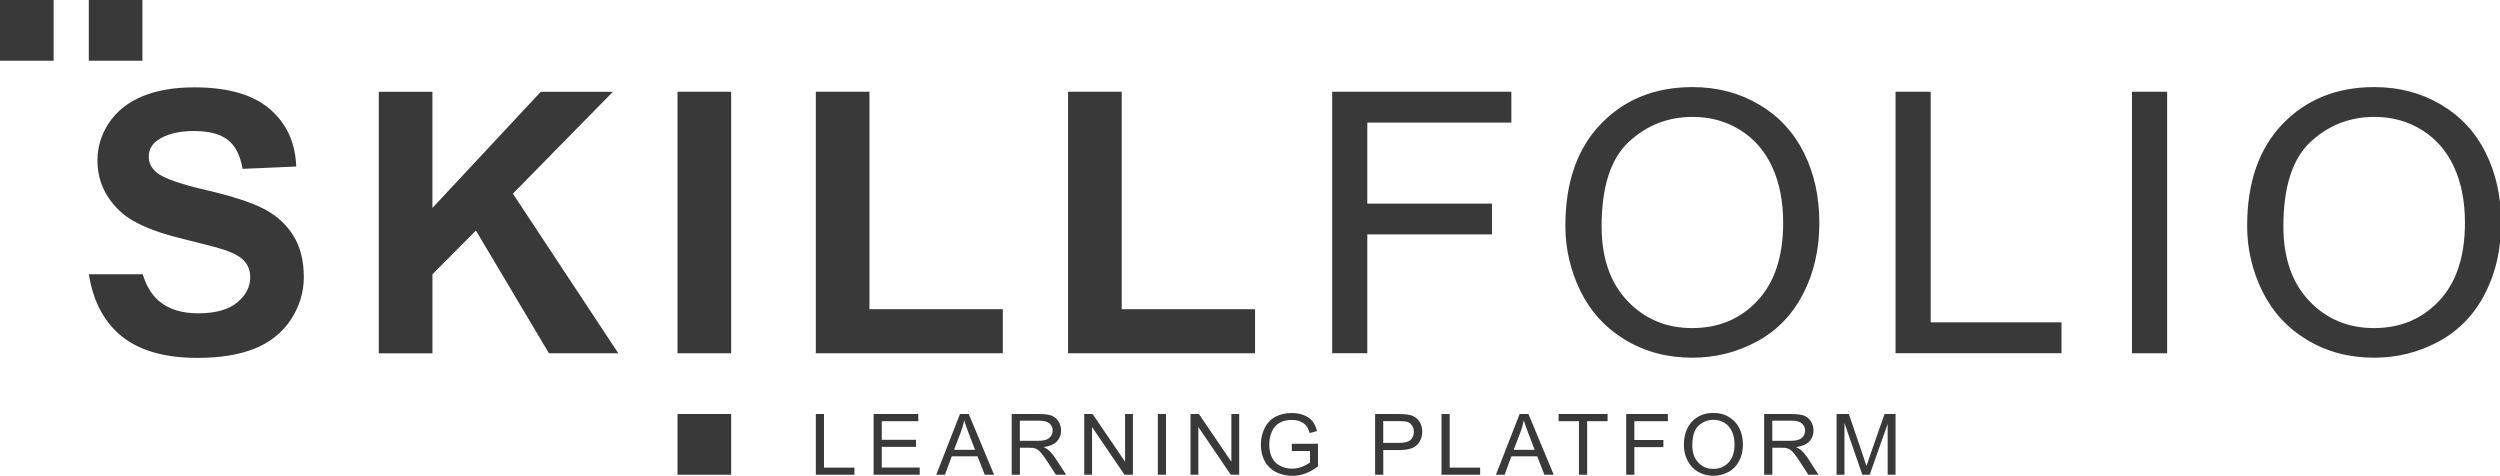<?xml version="1.0" encoding="UTF-8"?> <svg xmlns="http://www.w3.org/2000/svg" width="1980" height="377" viewBox="0 0 1980 377" fill="none"><g clip-path="url(#clip0_4833_3896)"><path d="M536.589 376.006V327.902H579.068V376.006H536.589ZM70.324 48.104V0H112.804V48.104H70.324ZM0 48.104V0H42.48V48.104H0ZM1055.07 279.769V72.653H1196.99V97.085H1082.91V161.233H1181.65V185.665H1082.91V279.74H1055.07V279.769ZM1239.77 178.885C1239.77 144.517 1249.15 117.601 1267.88 98.137C1286.64 78.702 1310.84 68.971 1340.49 68.971C1359.91 68.971 1377.42 73.529 1393.01 82.677C1408.59 91.824 1420.49 104.537 1428.66 120.903C1436.85 137.24 1440.92 155.768 1440.92 176.489C1440.92 197.501 1436.61 216.293 1428 232.863C1419.4 249.434 1407.2 262 1391.4 270.505C1375.61 279.038 1358.6 283.305 1340.31 283.305C1320.51 283.305 1302.82 278.6 1287.21 269.19C1271.62 259.779 1259.81 246.92 1251.76 230.613C1243.81 214.305 1239.77 197.063 1239.77 178.885ZM1268.48 179.323C1268.48 204.281 1275.3 223.95 1288.93 238.299C1302.55 252.678 1319.65 259.838 1340.23 259.838C1361.18 259.838 1378.43 252.59 1391.97 238.094C1405.5 223.599 1412.27 203.025 1412.27 176.372C1412.27 159.509 1409.36 144.809 1403.6 132.213C1397.81 119.646 1389.35 109.885 1378.19 102.959C1367.06 96.033 1354.53 92.584 1340.67 92.584C1320.96 92.584 1304.01 99.247 1289.79 112.574C1275.57 125.9 1268.48 148.14 1268.48 179.323ZM1501.27 279.769V72.653H1529.11V255.308H1632.71V279.74H1501.27V279.769ZM1688.52 279.769V72.653H1716.37V279.769H1688.52ZM1779.74 178.885C1779.74 144.517 1789.12 117.601 1807.86 98.137C1826.62 78.702 1850.81 68.971 1880.47 68.971C1899.88 68.971 1917.39 73.529 1932.98 82.677C1948.56 91.824 1960.47 104.537 1968.63 120.903C1976.82 137.24 1980.89 155.768 1980.89 176.489C1980.89 197.501 1976.59 216.293 1967.98 232.863C1959.37 249.434 1947.17 262 1931.38 270.505C1915.58 279.038 1898.57 283.305 1880.29 283.305C1860.49 283.305 1842.8 278.6 1827.18 269.19C1811.6 259.779 1799.78 246.92 1791.74 230.613C1783.75 214.305 1779.74 197.063 1779.74 178.885ZM1808.45 179.323C1808.45 204.281 1815.28 223.95 1828.9 238.299C1842.53 252.678 1859.63 259.838 1880.2 259.838C1901.16 259.838 1918.4 252.59 1931.94 238.094C1945.48 223.599 1952.24 203.025 1952.24 176.372C1952.24 159.509 1949.36 144.809 1943.58 132.213C1937.79 119.646 1929.33 109.885 1918.17 102.959C1907 96.033 1894.51 92.584 1880.64 92.584C1860.93 92.584 1843.98 99.247 1829.76 112.574C1815.54 125.9 1808.45 148.14 1808.45 179.323ZM240.628 219.449C240.628 231.314 237.273 242.42 230.594 252.795C223.885 263.14 214.416 270.855 202.186 275.882C189.926 280.909 174.667 283.451 156.411 283.451C129.813 283.451 109.39 277.402 95.141 265.303C81.901 254.051 73.678 237.977 70.354 217.199H113.041C115.861 226.463 120.195 233.594 126.073 238.533C133.672 244.933 143.943 248.148 156.856 248.148C170.541 248.148 180.842 245.313 187.788 239.614C194.735 233.915 198.178 227.252 198.178 219.624C198.178 214.744 196.724 210.565 193.814 207.116C190.905 203.668 185.799 200.687 178.526 198.144C173.539 196.449 162.2 193.439 144.507 189.114C121.739 183.561 105.768 176.722 96.566 168.627C83.653 157.229 77.181 143.348 77.181 126.953C77.181 116.402 80.209 106.524 86.295 97.348C92.38 88.171 101.108 81.157 112.566 76.364C123.995 71.572 137.798 69.175 153.977 69.175C180.367 69.175 200.256 74.874 213.585 86.272C226.943 97.669 233.949 112.866 234.602 131.891L192.122 133.733C190.312 123.095 186.393 115.438 180.426 110.762C174.46 106.115 165.465 103.777 153.532 103.777C141.183 103.777 131.535 106.261 124.559 111.259C120.047 114.473 117.82 118.74 117.82 124.118C117.82 129.027 119.928 133.207 124.143 136.684C129.487 141.127 142.518 145.715 163.179 150.537C183.84 155.33 199.128 160.298 209.013 165.442C218.928 170.585 226.676 177.599 232.257 186.483C237.808 195.368 240.628 206.356 240.628 219.449ZM342.507 279.769V217.199L376.942 182.596L434.769 279.798H489.716L406.212 153.372L485.412 72.711H428.297L342.478 164.682V72.711H299.998V279.827H342.507V279.769ZM579.068 279.769V72.653H536.589V279.769H579.068ZM794.226 279.769V244.875H688.607V72.653H646.127V279.769H794.226ZM994.007 279.769V244.875H888.388V72.653H845.908V279.769H994.007ZM646.127 376.006V327.902H652.598V370.337H676.703V376.006H646.127ZM691.902 376.006V327.902H727.286V333.572H698.373V348.301H725.446V353.941H698.373V370.307H728.414V375.977H691.902V376.006ZM741.506 376.006L760.296 327.902H767.272L787.31 376.006H779.918L774.219 361.423H753.765L748.392 376.006H741.506ZM755.636 356.25H772.23L767.124 342.924C765.58 338.891 764.422 335.559 763.651 332.958C763.027 336.056 762.137 339.095 761.009 342.135L755.636 356.25ZM801.262 376.006V327.902H822.962C827.325 327.902 830.65 328.341 832.906 329.188C835.162 330.036 836.973 331.585 838.339 333.776C839.704 335.968 840.387 338.394 840.387 341.024C840.387 344.443 839.259 347.307 837.003 349.645C834.747 351.983 831.273 353.474 826.583 354.117C828.305 354.935 829.611 355.724 830.502 356.513C832.401 358.208 834.183 360.342 835.875 362.914L844.394 376.006H836.261L829.789 365.982C827.889 363.089 826.346 360.897 825.129 359.348C823.911 357.828 822.813 356.747 821.834 356.133C820.854 355.52 819.874 355.081 818.865 354.847C818.123 354.701 816.935 354.614 815.273 354.614H807.763V375.977H801.262V376.006ZM807.733 349.119H821.655C824.624 349.119 826.939 348.827 828.602 348.213C830.264 347.6 831.541 346.635 832.401 345.32C833.262 344.005 833.708 342.544 833.708 340.995C833.708 338.715 832.876 336.845 831.184 335.384C829.492 333.922 826.85 333.192 823.229 333.192H807.733V349.119ZM858.702 376.006V327.902H865.352L891.059 365.69V327.902H897.263V376.006H890.614L864.907 338.189V376.006H858.702ZM917.004 376.006V327.902H923.476V376.006H917.004ZM942.89 376.006V327.902H949.539L975.246 365.69V327.902H981.451V376.006H974.801L949.094 338.189V376.006H942.89ZM1023.13 357.127V351.487L1043.85 351.457V369.314C1040.67 371.798 1037.38 373.697 1033.99 374.954C1030.61 376.211 1027.14 376.854 1023.57 376.854C1018.76 376.854 1014.4 375.831 1010.48 373.814C1006.56 371.798 1003.6 368.875 1001.58 365.047C999.588 361.219 998.579 356.952 998.579 352.217C998.579 347.541 999.588 343.158 1001.58 339.095C1003.57 335.033 1006.45 332.023 1010.16 330.065C1013.9 328.107 1018.2 327.113 1023.07 327.113C1026.6 327.113 1029.81 327.668 1032.66 328.808C1035.51 329.948 1037.76 331.497 1039.4 333.513C1041.03 335.53 1042.25 338.16 1043.11 341.404L1037.26 342.982C1036.52 340.527 1035.63 338.598 1034.53 337.196C1033.43 335.793 1031.89 334.682 1029.87 333.835C1027.85 332.987 1025.59 332.578 1023.13 332.578C1020.16 332.578 1017.61 333.017 1015.44 333.922C1013.27 334.799 1011.55 335.968 1010.22 337.43C1008.88 338.862 1007.87 340.469 1007.13 342.193C1005.88 345.174 1005.26 348.389 1005.26 351.867C1005.26 356.163 1006 359.757 1007.51 362.621C1009.03 365.515 1011.2 367.648 1014.07 369.051C1016.95 370.454 1019.98 371.155 1023.22 371.155C1026.01 371.155 1028.77 370.629 1031.44 369.577C1034.11 368.525 1036.13 367.385 1037.53 366.187V357.215H1023.13V357.127ZM1089.09 376.006V327.902H1107.55C1110.79 327.902 1113.28 328.048 1115 328.37C1117.41 328.75 1119.43 329.51 1121.03 330.62C1122.66 331.731 1123.97 333.28 1124.95 335.267C1125.93 337.254 1126.43 339.446 1126.43 341.842C1126.43 345.934 1125.1 349.382 1122.46 352.217C1119.81 355.052 1115.03 356.455 1108.12 356.455H1095.56V376.006H1089.09ZM1095.56 350.756H1108.21C1112.39 350.756 1115.36 349.996 1117.11 348.447C1118.86 346.928 1119.75 344.765 1119.75 341.989C1119.75 339.972 1119.22 338.248 1118.21 336.816C1117.17 335.384 1115.81 334.449 1114.11 333.981C1113.02 333.689 1111 333.543 1108.06 333.543H1095.53V350.756H1095.56ZM1141.69 376.006V327.902H1148.16V370.337H1172.27V376.006H1141.69ZM1184.76 376.006L1203.55 327.902H1210.53L1230.57 376.006H1223.18L1217.48 361.423H1197.02L1191.65 376.006H1184.76ZM1198.86 356.25H1215.46L1210.35 342.924C1208.78 338.891 1207.65 335.559 1206.88 332.958C1206.26 336.056 1205.37 339.095 1204.24 342.135L1198.86 356.25ZM1250.55 376.006V333.572H1234.43V327.902H1273.2V333.572H1257.02V376.006H1250.55ZM1287.95 376.006V327.902H1320.96V333.572H1294.42V348.476H1317.4V354.146H1294.42V376.006H1287.95V376.006ZM1333.64 352.568C1333.64 344.59 1335.83 338.335 1340.17 333.806C1344.53 329.276 1350.17 327.025 1357.06 327.025C1361.57 327.025 1365.64 328.078 1369.26 330.211C1372.88 332.344 1375.64 335.296 1377.54 339.095C1379.44 342.895 1380.39 347.191 1380.39 352.013C1380.39 356.893 1379.38 361.248 1377.39 365.105C1375.4 368.963 1372.55 371.886 1368.87 373.844C1365.19 375.802 1361.24 376.825 1357 376.825C1352.4 376.825 1348.27 375.714 1344.65 373.551C1341.03 371.359 1338.27 368.379 1336.4 364.579C1334.53 360.78 1333.64 356.776 1333.64 352.568ZM1340.31 352.656C1340.31 358.442 1341.89 363.03 1345.06 366.362C1348.24 369.694 1352.22 371.359 1357 371.359C1361.87 371.359 1365.87 369.664 1369.02 366.304C1372.17 362.943 1373.74 358.15 1373.74 351.954C1373.74 348.038 1373.06 344.619 1371.72 341.696C1370.39 338.774 1368.4 336.523 1365.81 334.916C1363.23 333.309 1360.32 332.491 1357.09 332.491C1352.52 332.491 1348.57 334.039 1345.24 337.137C1341.95 340.235 1340.31 345.408 1340.31 352.656ZM1397.19 376.006V327.902H1418.89C1423.25 327.902 1426.58 328.341 1428.84 329.188C1431.09 330.065 1432.9 331.585 1434.27 333.776C1435.63 335.968 1436.32 338.394 1436.32 341.024C1436.32 344.443 1435.19 347.307 1432.93 349.645C1430.68 351.983 1427.2 353.474 1422.51 354.117C1424.23 354.935 1425.54 355.724 1426.43 356.513C1428.33 358.208 1430.11 360.342 1431.8 362.914L1440.32 376.006H1432.19L1425.72 365.982C1423.82 363.089 1422.28 360.897 1421.06 359.348C1419.84 357.828 1418.74 356.747 1417.76 356.133C1416.78 355.52 1415.8 355.081 1414.79 354.847C1414.05 354.701 1412.86 354.614 1411.2 354.614H1403.69V375.977H1397.19V376.006ZM1403.66 349.119H1417.58C1420.55 349.119 1422.87 348.827 1424.53 348.213C1426.19 347.6 1427.47 346.635 1428.33 345.32C1429.19 344.005 1429.64 342.544 1429.64 340.995C1429.64 338.715 1428.81 336.845 1427.11 335.384C1425.42 333.922 1422.78 333.192 1419.16 333.192H1403.66V349.119V349.119ZM1454.57 376.006V327.902H1464.31L1475.89 361.978C1476.96 365.164 1477.73 367.531 1478.23 369.109C1478.8 367.356 1479.66 364.784 1480.84 361.394L1492.57 327.902H1501.27V376.006H1495.03V335.734L1480.81 376.006H1474.97L1460.81 335.033V376.006H1454.57V376.006Z" fill="#393939"></path></g><defs><clipPath id="clip0_4833_3896"><rect width="1980" height="377" fill="white"></rect></clipPath></defs></svg> 